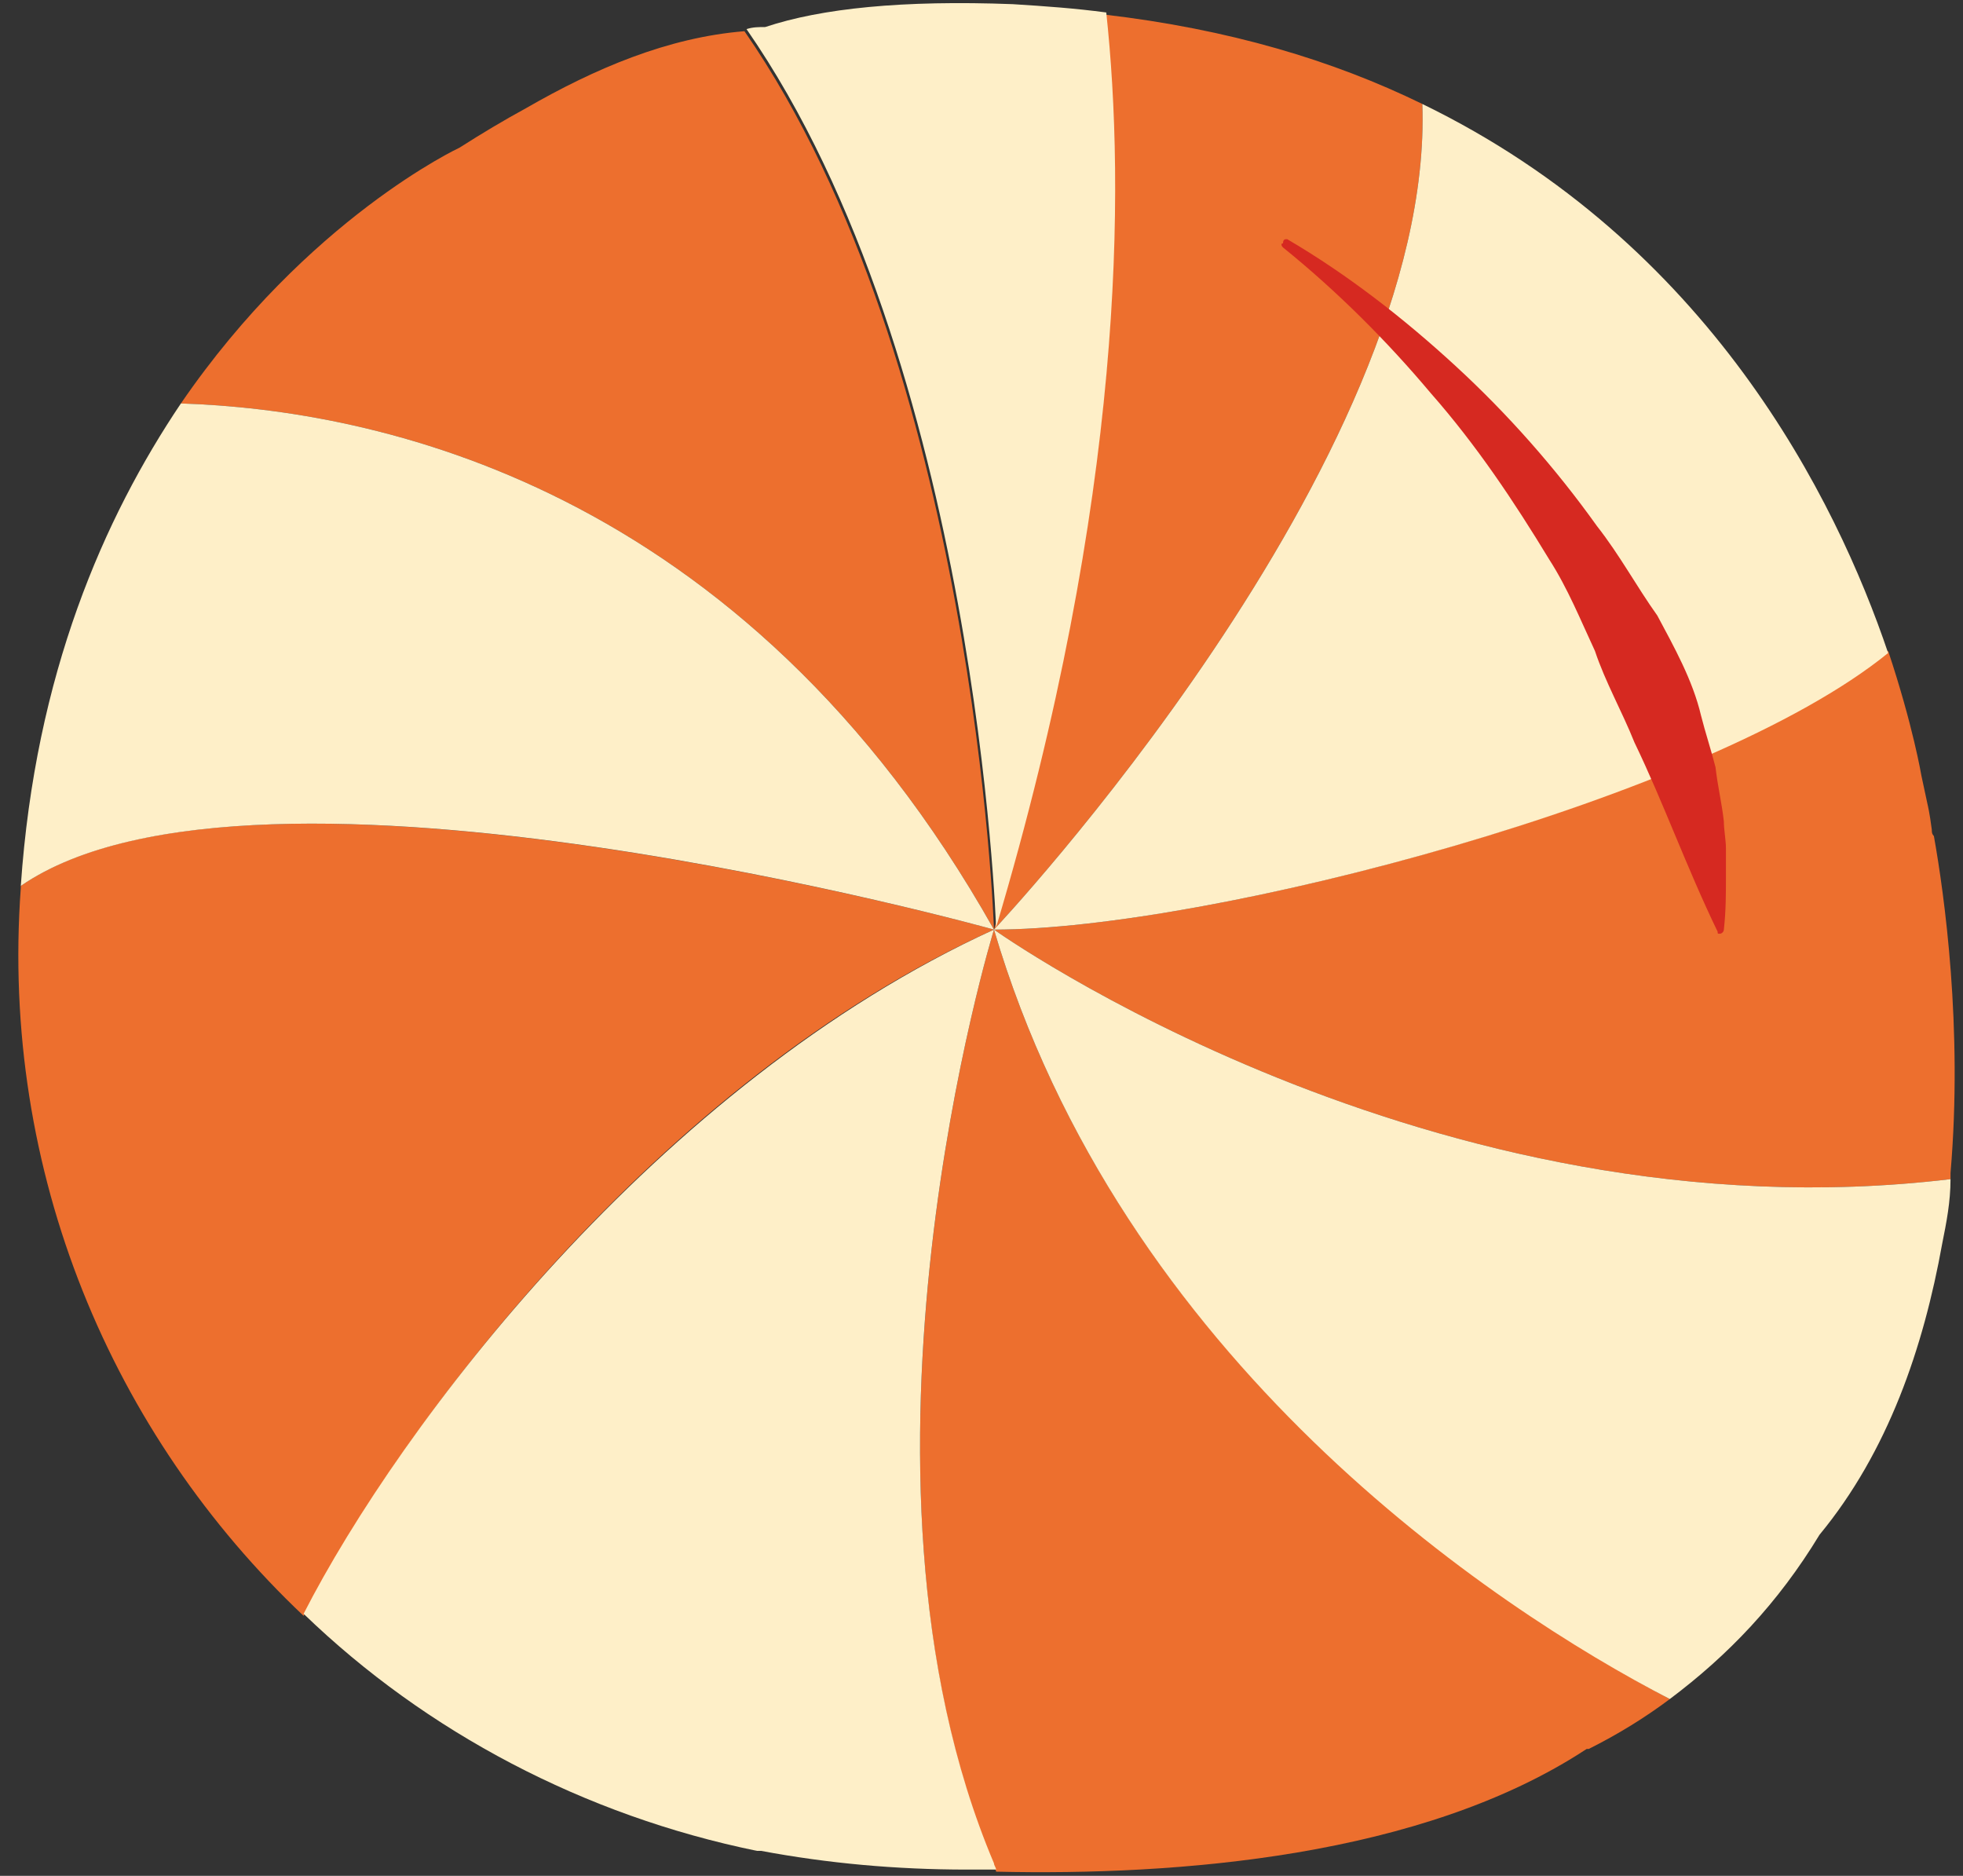 <?xml version="1.0" encoding="UTF-8" standalone="no"?><svg xmlns="http://www.w3.org/2000/svg" xmlns:xlink="http://www.w3.org/1999/xlink" fill="#000000" height="90.2" preserveAspectRatio="xMidYMid meet" version="1" viewBox="-0.9 -0.2 94.4 90.2" width="94.4" zoomAndPan="magnify"><rect x="-0.9" y="-0.2" width="94.4" height="90.2" fill="#333333" stroke="none"/><g id="change1_1"><path d="M46.9,44.5c10.3,0,34.4-6.3,43-13.4c1.2,3.6,1.6,6,1.6,6l0,0c0.1,0.5,0.2,0.9,0.3,1.4l0,0 c0,0,0.1,0.4,0.2,1.2c0,0.1,0,0.2,0.1,0.3c0.5,2.8,1.4,9.2,0.8,16.2c0,0,0,0,0,0c0,0.1,0,0.2,0,0.3C67.9,59.5,46.9,44.5,46.9,44.5z M46.9,44.5c0,0-35.6-9.9-46.8-2.1c0,0,0,0.1,0,0.1c-1,13.7,4.4,26.3,13.6,35C18.3,68.4,30.7,51.8,46.9,44.5z M46.9,44.5 c0,0-0.9-27.2-12-43.2C31.2,1.6,27.7,3.1,24.4,5c-1.1,0.6-2.1,1.2-3.2,1.9c0,0,0,0,0,0s-7.3,3.4-13.4,12.3 C17,19.5,34.8,23,46.9,44.5z M46.9,44.5c0,0,21.2-22.5,20.6-39.7c-4.3-2.1-9.3-3.6-15.3-4.3C53.2,8.8,53.2,23.6,46.9,44.5z M46.9,44.5c0,0-8,26,0,45c0,0.1,0.1,0.2,0.1,0.3c8.7,0.2,20.5-0.7,28.4-5.9c0,0,0,0,0.1,0c1.4-0.7,2.7-1.5,3.9-2.4 C70.9,77,53,65.2,46.9,44.5z" fill="#ed6f2e"/></g><g id="change2_1"><path d="M46.9,44.5c0,0,21.2-22.5,20.6-39.7c13.8,6.7,19.9,19,22.4,26.4C81.3,38.2,57.2,44.5,46.9,44.5z M46.9,44.5 c6.1,20.7,24,32.6,32.5,37c2.8-2.1,5.2-4.6,7.2-7.9c0,0,0,0,0,0c3.3-4,5-9,5.9-14c0.2-1,0.4-2,0.4-3.1 C67.9,59.5,46.9,44.5,46.9,44.5z M46.9,44.5c-16.2,7.4-28.6,23.9-33.2,32.9c5.9,5.7,13.5,9.7,21.8,11.4l0,0c0,0,0.1,0,0.2,0 c3.2,0.6,6.5,0.9,9.9,0.9c0.5,0,0.9,0,1.4,0c0-0.1-0.1-0.2-0.1-0.3C38.9,70.5,46.9,44.5,46.9,44.5z M46.9,44.5 C34.8,23,17,19.5,7.8,19.2c-3.7,5.5-7,13-7.7,23.2C11.4,34.6,46.9,44.5,46.9,44.5z M52.3,0.4c-1.5-0.2-2.9-0.3-4.5-0.4 c-5.3-0.2-9.2,0.2-11.9,1.1c-0.3,0-0.6,0-0.9,0.1c11.1,16,12,43.2,12,43.2C53.2,23.6,53.2,8.8,52.3,0.4z" fill="#feefc8"/></g><g id="change3_1"><path d="M61,11.3c2.9,1.7,5.6,3.8,8.1,6.1c2.5,2.3,4.8,4.9,6.8,7.7c1.1,1.4,1.9,2.9,2.9,4.3c0.8,1.5,1.7,3.1,2.1,4.8 c0.2,0.8,0.5,1.7,0.7,2.5c0.1,0.9,0.3,1.7,0.4,2.6c0,0.4,0.1,0.9,0.1,1.3l0,1.3c0,0.9,0,1.7-0.1,2.6c0,0.1-0.1,0.2-0.2,0.2 c-0.1,0-0.1,0-0.1-0.1l0,0c-1.5-3.1-2.6-6.2-4-9.1c-0.6-1.5-1.4-2.9-1.9-4.4c-0.7-1.5-1.3-3-2.2-4.4c-1.7-2.8-3.5-5.5-5.7-8 c-2.1-2.5-4.5-4.9-7.1-7l0,0c-0.1-0.1-0.1-0.2,0-0.2C60.8,11.3,60.9,11.3,61,11.3z" fill="#d62921"/></g></svg>